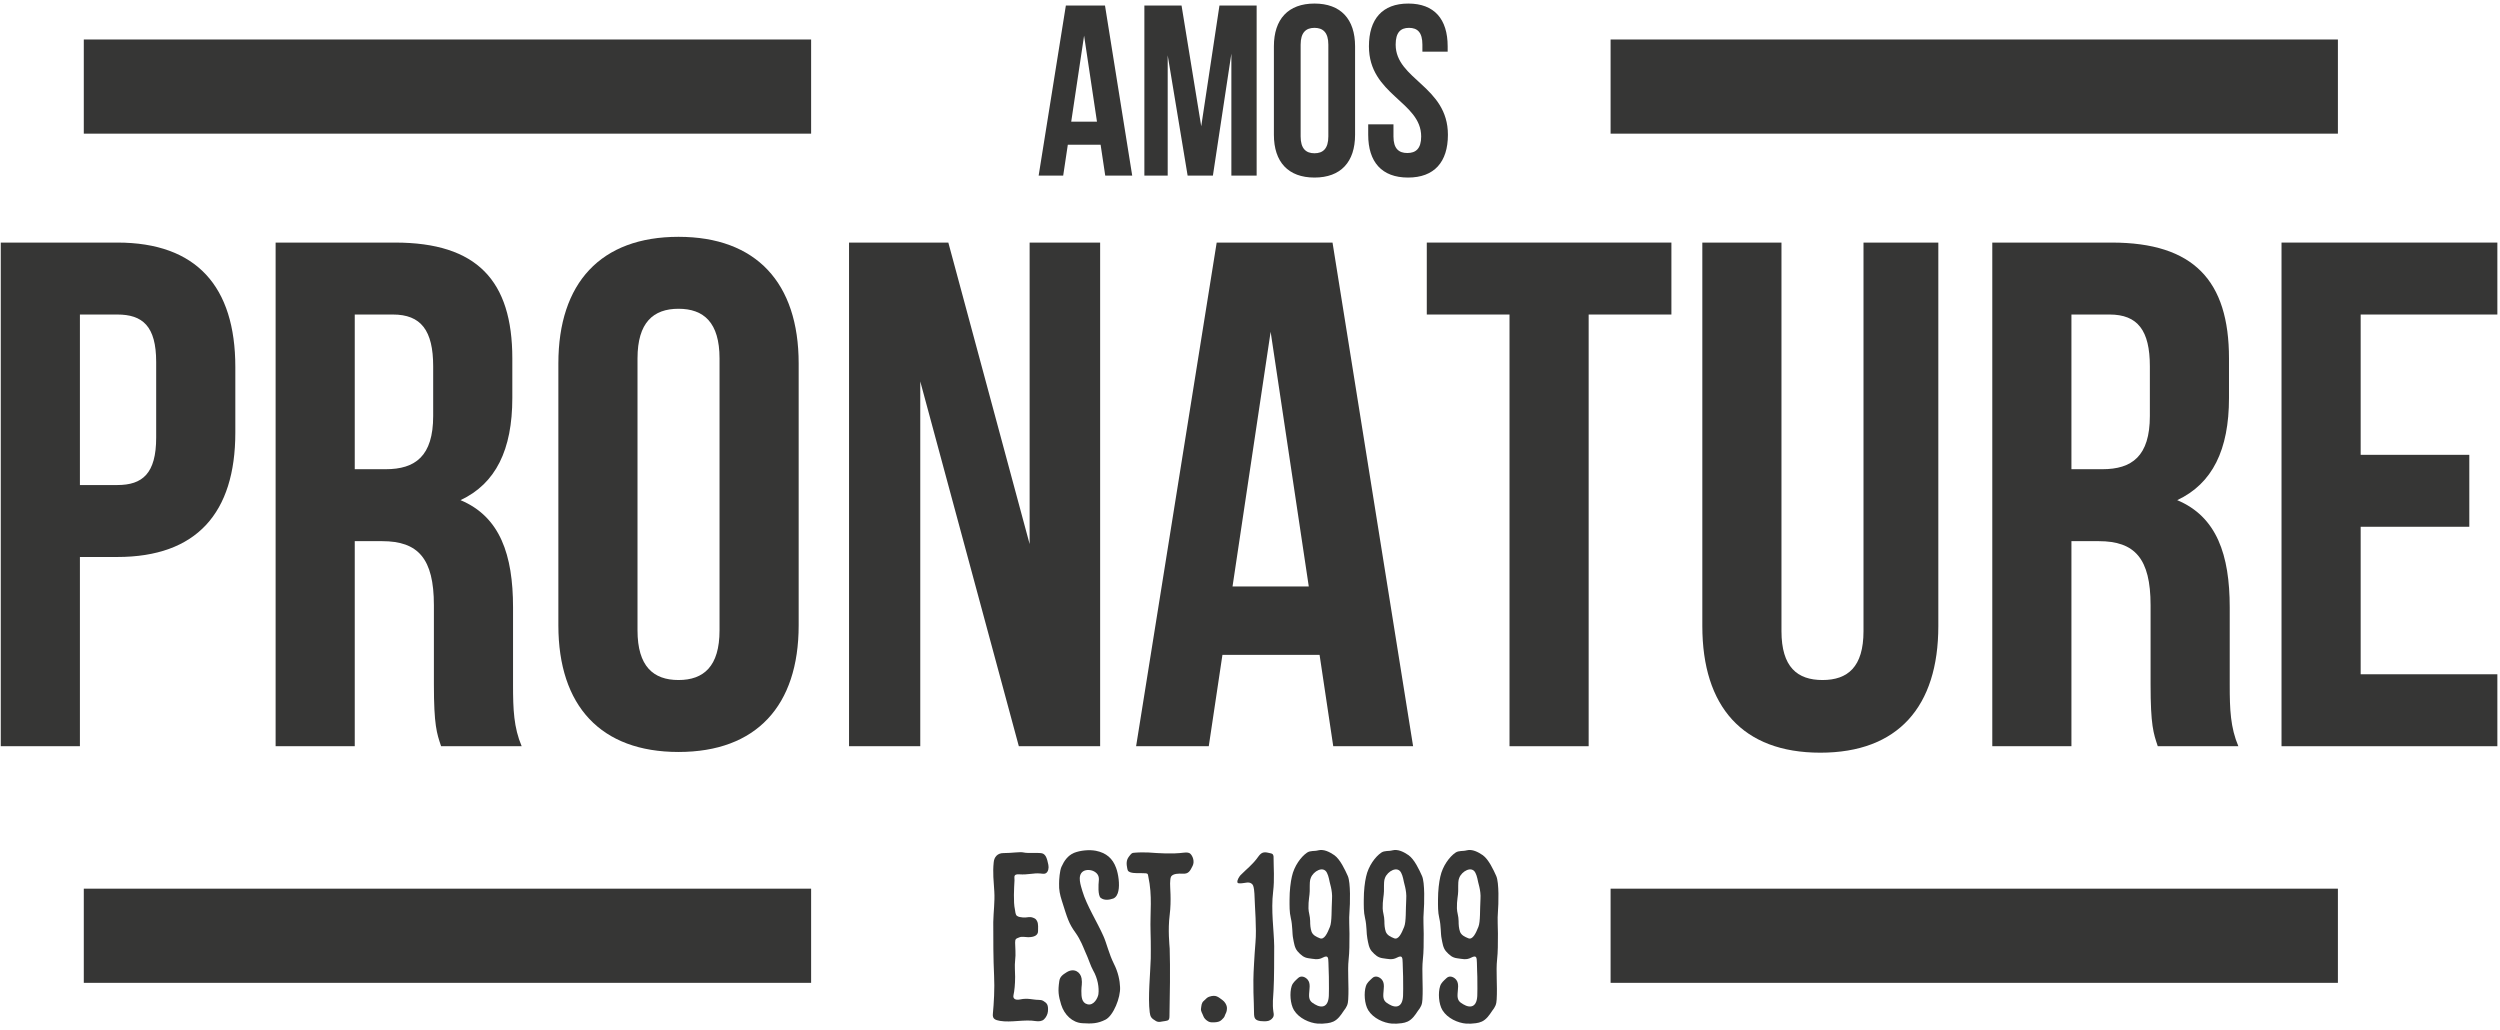 <svg xmlns="http://www.w3.org/2000/svg" fill="none" viewBox="0 0 199 82" height="82" width="199">
<path fill="#363635" d="M6.361 25.036V38.609H9.339C11.344 38.609 12.432 37.693 12.432 34.829V28.816C12.432 25.952 11.344 25.036 9.339 25.036H6.361ZM18.732 29.217V34.429C18.732 40.843 15.639 44.336 9.339 44.336H6.361V59.399H0.061V19.309H9.339C15.639 19.309 18.732 22.802 18.732 29.217Z"></path>
<path fill="#363635" d="M28.238 25.036V37.349H30.701C33.049 37.349 34.481 36.318 34.481 33.111V29.16C34.481 26.296 33.507 25.036 31.274 25.036H28.238ZM35.111 59.399C34.767 58.368 34.538 57.738 34.538 54.473V48.174C34.538 44.451 33.278 43.076 30.415 43.076H28.238V59.399H21.939V19.309H31.445C37.974 19.309 40.781 22.344 40.781 28.53V31.68C40.781 35.803 39.463 38.495 36.657 39.812C39.807 41.129 40.838 44.165 40.838 48.345V54.531C40.838 56.478 40.895 57.91 41.525 59.399H35.111Z"></path>
<path fill="#363635" d="M50.746 50.178C50.746 53.042 52.006 54.13 54.01 54.13C56.015 54.13 57.275 53.042 57.275 50.178V28.53C57.275 25.666 56.015 24.578 54.01 24.578C52.006 24.578 50.746 25.666 50.746 28.53V50.178ZM44.446 28.93C44.446 22.516 47.825 18.851 54.01 18.851C60.195 18.851 63.574 22.516 63.574 28.93V49.777C63.574 56.192 60.195 59.857 54.01 59.857C47.825 59.857 44.446 56.192 44.446 49.777V28.93Z"></path>
<path fill="#363635" d="M73.253 30.362V59.399H67.583V19.309H75.487L81.958 43.306V19.309H87.571V59.399H81.099L73.253 30.362Z"></path>
<path fill="#363635" d="M98.109 46.685H104.179L101.143 26.411L98.109 46.685ZM112.483 59.399H106.126L105.038 52.125H97.306L96.218 59.399H90.434L96.848 19.309H106.069L112.483 59.399Z"></path>
<path fill="#363635" d="M113.572 19.309H133.044V25.036H126.457V59.399H120.157V25.036H113.572V19.309Z"></path>
<path fill="#363635" d="M141.805 19.309V50.235C141.805 53.099 143.066 54.13 145.071 54.13C147.074 54.13 148.335 53.099 148.335 50.235V19.309H154.291V49.834C154.291 56.249 151.084 59.914 144.898 59.914C138.713 59.914 135.505 56.249 135.505 49.834V19.309H141.805Z"></path>
<path fill="#363635" d="M164.886 25.036V37.349H167.349C169.696 37.349 171.129 36.318 171.129 33.111V29.16C171.129 26.296 170.155 25.036 167.921 25.036H164.886ZM171.758 59.399C171.414 58.368 171.186 57.738 171.186 54.473V48.174C171.186 44.451 169.926 43.076 167.062 43.076H164.886V59.399H158.586V19.309H168.093C174.622 19.309 177.428 22.344 177.428 28.53V31.68C177.428 35.803 176.111 38.495 173.305 39.812C176.455 41.129 177.486 44.165 177.486 48.345V54.531C177.486 56.478 177.543 57.91 178.173 59.399H171.758Z"></path>
<path fill="#363635" d="M187.909 36.204H196.557V41.931H187.909V53.672H198.79V59.399H181.609V19.309H198.79V25.036H187.909V36.204Z"></path>
<path fill="#363635" d="M85.269 9.685H87.319L86.294 2.837L85.269 9.685ZM90.124 13.979H87.977L87.609 11.523H84.998L84.63 13.979H82.676L84.843 0.438H87.957L90.124 13.979Z"></path>
<path fill="#363635" d="M95.618 10.052L97.069 0.438H100.029V13.979H98.017V4.268L96.547 13.979H94.535L92.949 4.403V13.979H91.092V0.438H94.051L95.618 10.052Z"></path>
<path fill="#363635" d="M103.531 10.865C103.531 11.832 103.956 12.2 104.633 12.2C105.31 12.2 105.736 11.832 105.736 10.865V3.552C105.736 2.585 105.31 2.217 104.633 2.217C103.956 2.217 103.531 2.585 103.531 3.552V10.865ZM101.402 3.688C101.402 1.521 102.544 0.283 104.633 0.283C106.722 0.283 107.864 1.521 107.864 3.688V10.729C107.864 12.896 106.722 14.134 104.633 14.134C102.544 14.134 101.402 12.896 101.402 10.729V3.688Z"></path>
<path fill="#363635" d="M112.1 0.283C114.171 0.283 115.234 1.521 115.234 3.688V4.113H113.223V3.552C113.223 2.585 112.836 2.217 112.158 2.217C111.482 2.217 111.095 2.585 111.095 3.552C111.095 6.338 115.254 6.86 115.254 10.729C115.254 12.896 114.171 14.134 112.081 14.134C109.992 14.134 108.909 12.896 108.909 10.729V9.898H110.92V10.865C110.92 11.832 111.346 12.18 112.023 12.18C112.7 12.18 113.126 11.832 113.126 10.865C113.126 8.079 108.967 7.557 108.967 3.688C108.967 1.521 110.031 0.283 112.1 0.283Z"></path>
<path fill="#363635" d="M82.947 67.923C83.248 68.006 83.348 68.341 83.449 68.843C83.499 69.078 83.449 69.396 83.248 69.513C83.148 69.58 82.913 69.546 82.796 69.529C82.294 69.479 81.809 69.647 81.139 69.597C80.62 69.563 80.771 69.831 80.754 70.082C80.721 70.684 80.654 71.806 80.787 72.392C80.821 72.576 80.821 72.777 80.938 72.894C81.072 72.994 81.24 73.011 81.407 73.028C81.809 73.061 81.942 72.927 82.26 73.061C82.428 73.128 82.478 73.178 82.562 73.346C82.662 73.547 82.629 73.915 82.629 74.116C82.629 74.467 82.294 74.601 81.842 74.601C81.675 74.601 81.34 74.534 81.172 74.601C80.871 74.718 80.804 74.718 80.804 75.036C80.804 75.404 80.871 75.923 80.804 76.459C80.754 76.877 80.804 77.329 80.804 77.765C80.804 78.334 80.754 78.853 80.67 79.237C80.62 79.489 80.821 79.639 81.206 79.555C81.809 79.422 82.227 79.589 82.662 79.589C82.813 79.589 82.93 79.606 83.047 79.673C83.315 79.84 83.466 79.957 83.415 80.51C83.399 80.727 83.265 80.995 83.097 81.146C82.93 81.296 82.679 81.313 82.445 81.279C81.558 81.129 80.486 81.413 79.599 81.263C79.231 81.196 78.997 81.112 79.03 80.727C79.114 79.84 79.181 78.702 79.13 77.664C79.064 76.308 79.064 74.852 79.064 73.396C79.08 72.576 79.197 71.772 79.147 70.969C79.097 70.166 79.013 69.463 79.097 68.659C79.13 68.207 79.415 67.906 79.867 67.906C80.553 67.906 81.206 67.789 81.474 67.856C81.792 67.939 82.645 67.856 82.947 67.923Z"></path>
<path fill="#363635" d="M87.115 69.379C86.863 69.228 86.462 69.195 86.211 69.362C85.725 69.697 86.043 70.517 86.16 70.936C86.495 72.074 87.349 73.413 87.834 74.517C88.085 75.07 88.269 75.923 88.671 76.727C89.006 77.38 89.14 78.066 89.157 78.568C89.207 79.405 88.621 80.844 88.002 81.162C87.382 81.48 86.897 81.497 86.144 81.447C85.357 81.397 84.721 80.777 84.47 79.974C84.252 79.254 84.202 78.903 84.319 78.099C84.37 77.731 84.604 77.58 84.922 77.38C85.508 77.028 86.01 77.38 86.094 77.882C86.16 78.3 86.077 78.468 86.077 78.869C86.077 79.338 86.094 79.823 86.562 79.941C87.081 80.074 87.399 79.405 87.433 79.137C87.5 78.618 87.382 77.882 87.014 77.246C86.796 76.861 86.679 76.392 86.361 75.706C86.244 75.438 86.01 74.802 85.625 74.266C85.056 73.48 84.972 73.111 84.52 71.689C84.37 71.22 84.286 70.835 84.303 70.333C84.303 69.998 84.353 69.329 84.487 69.011C84.704 68.525 84.989 68.107 85.491 67.889C85.993 67.688 86.713 67.621 87.232 67.722C88.069 67.889 88.571 68.341 88.839 69.078C89.023 69.563 89.14 70.4 89.023 70.919C88.972 71.17 88.855 71.421 88.621 71.521C88.286 71.638 87.901 71.689 87.617 71.471C87.382 71.287 87.433 70.4 87.466 70.099C87.5 69.781 87.399 69.546 87.115 69.379Z"></path>
<path fill="#363635" d="M94.228 67.872C94.412 67.856 94.613 67.839 94.747 67.956C94.931 68.124 95.115 68.559 94.931 68.927C94.73 69.329 94.613 69.58 94.128 69.546C93.843 69.529 93.391 69.529 93.224 69.764C93.14 69.898 93.157 70.166 93.14 70.316C93.123 70.5 93.257 71.655 93.107 72.827C92.956 74.015 93.09 75.221 93.107 75.505C93.157 76.995 93.123 79.371 93.09 80.861C93.09 81.229 92.99 81.229 92.722 81.279C92.487 81.296 92.253 81.413 92.019 81.279C91.617 81.045 91.567 80.928 91.517 80.577C91.366 79.388 91.567 77.48 91.6 76.292C91.6 76.191 91.617 75.153 91.584 74.183C91.533 72.542 91.751 71.371 91.4 69.747C91.366 69.58 91.383 69.529 91.182 69.513C90.663 69.479 90.295 69.546 89.96 69.429C89.776 69.345 89.776 69.329 89.726 69.111C89.659 68.776 89.642 68.475 89.859 68.191C90.044 67.956 90.077 67.872 90.362 67.872C90.73 67.839 90.998 67.856 91.383 67.856C92.287 67.923 93.308 67.99 94.228 67.872Z"></path>
<path fill="#363635" d="M97.559 80.694C97.492 80.811 97.492 80.928 97.392 81.028C97.174 81.263 97.074 81.38 96.522 81.38C96.388 81.38 96.254 81.363 96.136 81.279C95.969 81.179 95.835 81.028 95.785 80.878C95.701 80.643 95.567 80.493 95.601 80.275C95.634 80.058 95.634 79.823 95.819 79.673C95.986 79.522 96.086 79.388 96.254 79.338C96.806 79.154 96.973 79.371 97.308 79.606C97.492 79.74 97.626 79.957 97.66 80.158C97.676 80.292 97.66 80.526 97.559 80.694Z"></path>
<path fill="#363635" d="M99.82 80.61C99.82 79.622 99.702 78.618 99.82 76.743C99.852 76.191 99.886 75.589 99.936 75.019C100.036 73.881 99.886 72.275 99.852 71.136C99.852 70.969 99.803 70.634 99.752 70.5C99.702 70.366 99.551 70.233 99.284 70.249C99.1 70.266 98.899 70.316 98.715 70.316C98.631 70.316 98.514 70.316 98.497 70.233C98.463 70.048 98.648 69.781 98.731 69.68C99.217 69.178 99.702 68.843 100.171 68.174C100.405 67.856 100.589 67.789 100.991 67.889C101.124 67.923 101.293 67.923 101.342 68.057C101.376 68.107 101.376 68.174 101.376 68.241C101.376 69.044 101.46 69.998 101.342 70.969C101.158 72.475 101.409 74.065 101.426 75.304C101.426 76.174 101.426 77.932 101.376 78.802C101.342 79.371 101.276 79.941 101.359 80.51C101.376 80.627 101.409 80.761 101.376 80.878C101.325 81.062 101.141 81.213 100.957 81.263C100.756 81.313 100.539 81.296 100.338 81.279C99.903 81.213 99.82 81.062 99.82 80.61Z"></path>
<path fill="#363635" d="M105.861 73.781C106.029 73.379 105.979 72.408 106.029 71.572C106.079 70.852 105.828 70.266 105.778 69.914C105.744 69.764 105.694 69.613 105.627 69.479C105.342 68.893 104.54 69.345 104.339 69.881C104.254 70.099 104.254 70.233 104.254 70.936C104.254 71.254 104.138 71.689 104.154 72.308C104.154 72.609 104.288 72.927 104.288 73.312C104.288 73.597 104.305 73.898 104.405 74.183C104.523 74.45 104.773 74.568 105.058 74.685C105.41 74.835 105.661 74.283 105.861 73.781ZM102.999 80.409C102.698 79.907 102.648 79.02 102.815 78.501C102.899 78.233 103.083 78.083 103.334 77.848C103.585 77.614 103.937 77.781 104.104 77.999C104.339 78.3 104.221 78.735 104.205 79.12C104.171 79.639 104.372 79.773 104.656 79.941C105.242 80.292 105.795 80.175 105.778 79.087C105.778 78.919 105.795 78.685 105.778 77.748C105.761 77.447 105.761 77.095 105.744 76.643C105.727 76.258 105.744 75.99 105.293 76.225C104.891 76.442 104.573 76.325 104.154 76.275C103.786 76.225 103.568 76.04 103.284 75.723C103.05 75.455 102.999 75.053 102.933 74.701C102.849 74.3 102.899 73.714 102.749 73.078C102.631 72.593 102.648 72.09 102.648 71.605C102.648 70.885 102.732 70.216 102.832 69.781C103.016 68.927 103.568 68.191 104.037 67.872C104.305 67.688 104.623 67.772 104.925 67.688C105.376 67.571 105.845 67.822 106.214 68.073C106.682 68.408 107.067 69.245 107.285 69.73C107.518 70.249 107.469 71.957 107.418 72.593C107.368 73.145 107.418 73.798 107.418 74.317C107.418 75.087 107.418 75.789 107.351 76.375C107.251 77.313 107.385 78.434 107.318 79.555C107.301 79.957 107.2 80.158 106.95 80.476C106.732 80.811 106.498 81.146 106.146 81.313C105.996 81.38 105.828 81.43 105.661 81.447C105.41 81.48 105.141 81.497 104.891 81.48C104.238 81.43 103.401 81.062 102.999 80.409Z"></path>
<path fill="#363635" d="M111.77 73.781C111.937 73.379 111.888 72.408 111.937 71.572C111.988 70.852 111.736 70.266 111.687 69.914C111.653 69.764 111.603 69.613 111.535 69.479C111.251 68.893 110.447 69.345 110.246 69.881C110.163 70.099 110.163 70.233 110.163 70.936C110.163 71.254 110.047 71.689 110.062 72.308C110.062 72.609 110.197 72.927 110.197 73.312C110.197 73.597 110.214 73.898 110.314 74.183C110.432 74.45 110.682 74.568 110.967 74.685C111.319 74.835 111.569 74.283 111.77 73.781ZM108.908 80.409C108.606 79.907 108.557 79.02 108.724 78.501C108.807 78.233 108.991 78.083 109.243 77.848C109.494 77.614 109.846 77.781 110.013 77.999C110.246 78.3 110.13 78.735 110.113 79.12C110.079 79.639 110.28 79.773 110.565 79.941C111.151 80.292 111.704 80.175 111.687 79.087C111.687 78.919 111.704 78.685 111.687 77.748C111.67 77.447 111.67 77.095 111.653 76.643C111.636 76.258 111.653 75.99 111.201 76.225C110.799 76.442 110.481 76.325 110.062 76.275C109.695 76.225 109.477 76.04 109.192 75.723C108.959 75.455 108.908 75.053 108.841 74.701C108.758 74.3 108.807 73.714 108.657 73.078C108.54 72.593 108.557 72.09 108.557 71.605C108.557 70.885 108.64 70.216 108.741 69.781C108.925 68.927 109.477 68.191 109.946 67.872C110.214 67.688 110.532 67.772 110.832 67.688C111.285 67.571 111.753 67.822 112.121 68.073C112.591 68.408 112.976 69.245 113.193 69.73C113.427 70.249 113.377 71.957 113.327 72.593C113.277 73.145 113.327 73.798 113.327 74.317C113.327 75.087 113.327 75.789 113.26 76.375C113.16 77.313 113.293 78.434 113.226 79.555C113.209 79.957 113.109 80.158 112.858 80.476C112.64 80.811 112.406 81.146 112.055 81.313C111.904 81.38 111.736 81.43 111.569 81.447C111.319 81.48 111.05 81.497 110.799 81.48C110.147 81.43 109.31 81.062 108.908 80.409Z"></path>
<path fill="#363635" d="M117.679 73.781C117.846 73.379 117.796 72.408 117.846 71.572C117.897 70.852 117.645 70.266 117.595 69.914C117.561 69.764 117.512 69.613 117.444 69.479C117.16 68.893 116.356 69.345 116.155 69.881C116.072 70.099 116.072 70.233 116.072 70.936C116.072 71.254 115.954 71.689 115.971 72.308C115.971 72.609 116.105 72.927 116.105 73.312C116.105 73.597 116.122 73.898 116.223 74.183C116.339 74.45 116.591 74.568 116.875 74.685C117.226 74.835 117.478 74.283 117.679 73.781ZM114.817 80.409C114.515 79.907 114.465 79.02 114.633 78.501C114.716 78.233 114.9 78.083 115.152 77.848C115.402 77.614 115.753 77.781 115.921 77.999C116.155 78.3 116.039 78.735 116.022 79.12C115.988 79.639 116.189 79.773 116.473 79.941C117.059 80.292 117.612 80.175 117.595 79.087C117.595 78.919 117.612 78.685 117.595 77.748C117.578 77.447 117.578 77.095 117.562 76.643C117.545 76.258 117.561 75.99 117.11 76.225C116.708 76.442 116.39 76.325 115.971 76.275C115.603 76.225 115.385 76.04 115.101 75.723C114.867 75.455 114.817 75.053 114.75 74.701C114.666 74.3 114.716 73.714 114.566 73.078C114.449 72.593 114.465 72.09 114.465 71.605C114.465 70.885 114.549 70.216 114.649 69.781C114.833 68.927 115.385 68.191 115.855 67.872C116.122 67.688 116.441 67.772 116.741 67.688C117.194 67.571 117.662 67.822 118.03 68.073C118.498 68.408 118.884 69.245 119.101 69.73C119.336 70.249 119.286 71.957 119.235 72.593C119.186 73.145 119.235 73.798 119.235 74.317C119.235 75.087 119.235 75.789 119.169 76.375C119.068 77.313 119.202 78.434 119.135 79.555C119.118 79.957 119.018 80.158 118.767 80.476C118.549 80.811 118.314 81.146 117.963 81.313C117.812 81.38 117.645 81.43 117.478 81.447C117.226 81.48 116.959 81.497 116.708 81.48C116.055 81.43 115.218 81.062 114.817 80.409Z"></path>
<path fill="#363635" d="M64.565 10.639H6.67V3.144H64.565V10.639Z"></path>
<path fill="#363635" d="M186.097 10.639H128.203V3.144H186.097V10.639Z"></path>
<path fill="#363635" d="M64.565 78.234H6.67V70.738H64.565V78.234Z"></path>
<path fill="#363635" d="M186.097 78.234H128.203V70.738H186.097V78.234Z"></path>
</svg>
